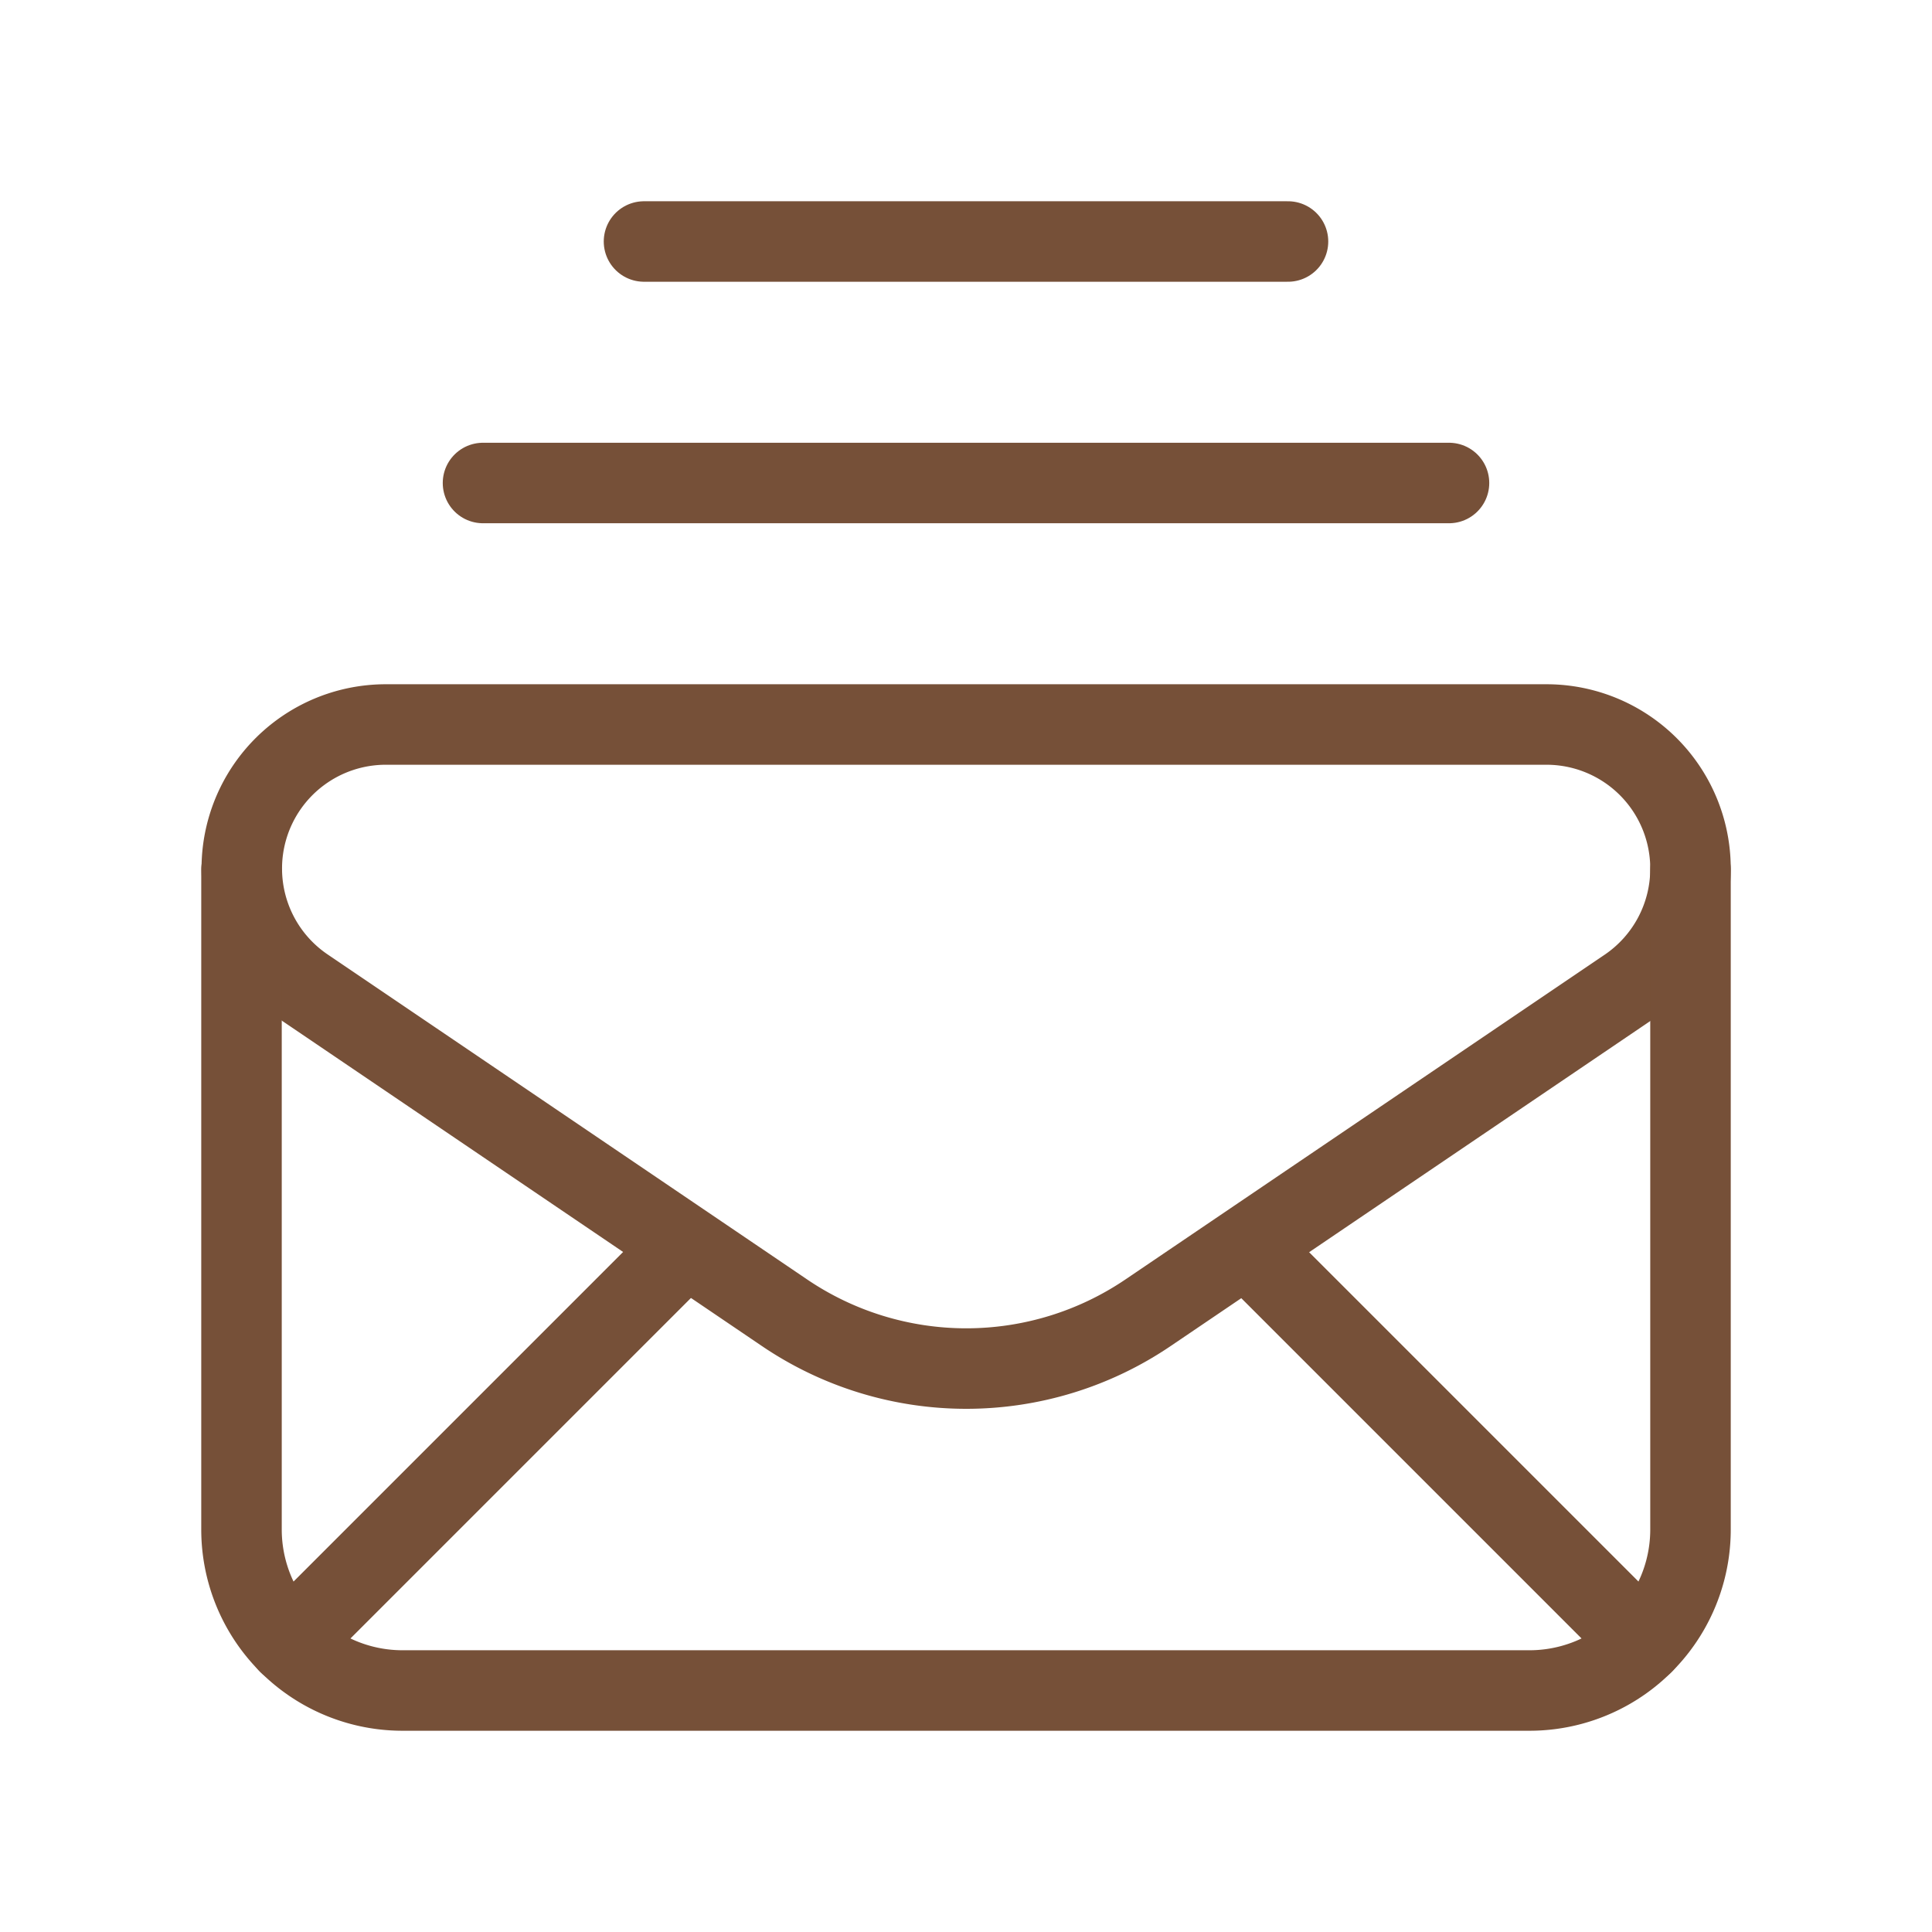 <svg xmlns="http://www.w3.org/2000/svg" xmlns:xlink="http://www.w3.org/1999/xlink" width="24" height="24" viewBox="0 0 24 24">
  <defs>
    <clipPath id="clip-path">
      <rect id="Retângulo_4414" data-name="Retângulo 4414" width="24" height="24" fill="none" stroke="#765038" stroke-width="1"/>
    </clipPath>
  </defs>
  <g id="Grupo_20381" data-name="Grupo 20381" transform="translate(-1021 -16)">
    <line id="Linha_72" data-name="Linha 72" x2="12" transform="translate(1027 22)" fill="none" stroke="#765038" stroke-linecap="round" stroke-linejoin="round" stroke-width="1"/>
    <g id="Grupo_16199" data-name="Grupo 16199" transform="translate(1021 16)">
      <g id="Grupo_16198" data-name="Grupo 16198" clip-path="url(#clip-path)">
        <path id="Caminho_23751" data-name="Caminho 23751" d="M19.211,9H4.789a1.789,1.789,0,0,0-1,3.27l5.956,4.037a4.023,4.023,0,0,0,4.517,0l5.956-4.036A1.79,1.79,0,0,0,21,10.79h0A1.789,1.789,0,0,0,19.211,9Z" fill="none" stroke="#765038" stroke-linecap="round" stroke-linejoin="round" stroke-width="1"/>
        <line id="Linha_73" data-name="Linha 73" x1="4.883" y2="4.883" transform="translate(3.585 15.532)" fill="none" stroke="#765038" stroke-linecap="round" stroke-linejoin="round" stroke-width="1"/>
        <line id="Linha_74" data-name="Linha 74" x2="4.879" y2="4.879" transform="translate(15.535 15.535)" fill="none" stroke="#765038" stroke-linecap="round" stroke-linejoin="round" stroke-width="1"/>
        <path id="Caminho_23752" data-name="Caminho 23752" d="M3,10.805V19a2,2,0,0,0,2,2H19a2,2,0,0,0,2-2V10.805" fill="none" stroke="#765038" stroke-linecap="round" stroke-linejoin="round" stroke-width="1"/>
        <line id="Linha_75" data-name="Linha 75" x2="8" transform="translate(8 3)" fill="none" stroke="#765038" stroke-linecap="round" stroke-linejoin="round" stroke-width="1"/>
      </g>
    </g>
  </g>
</svg>
